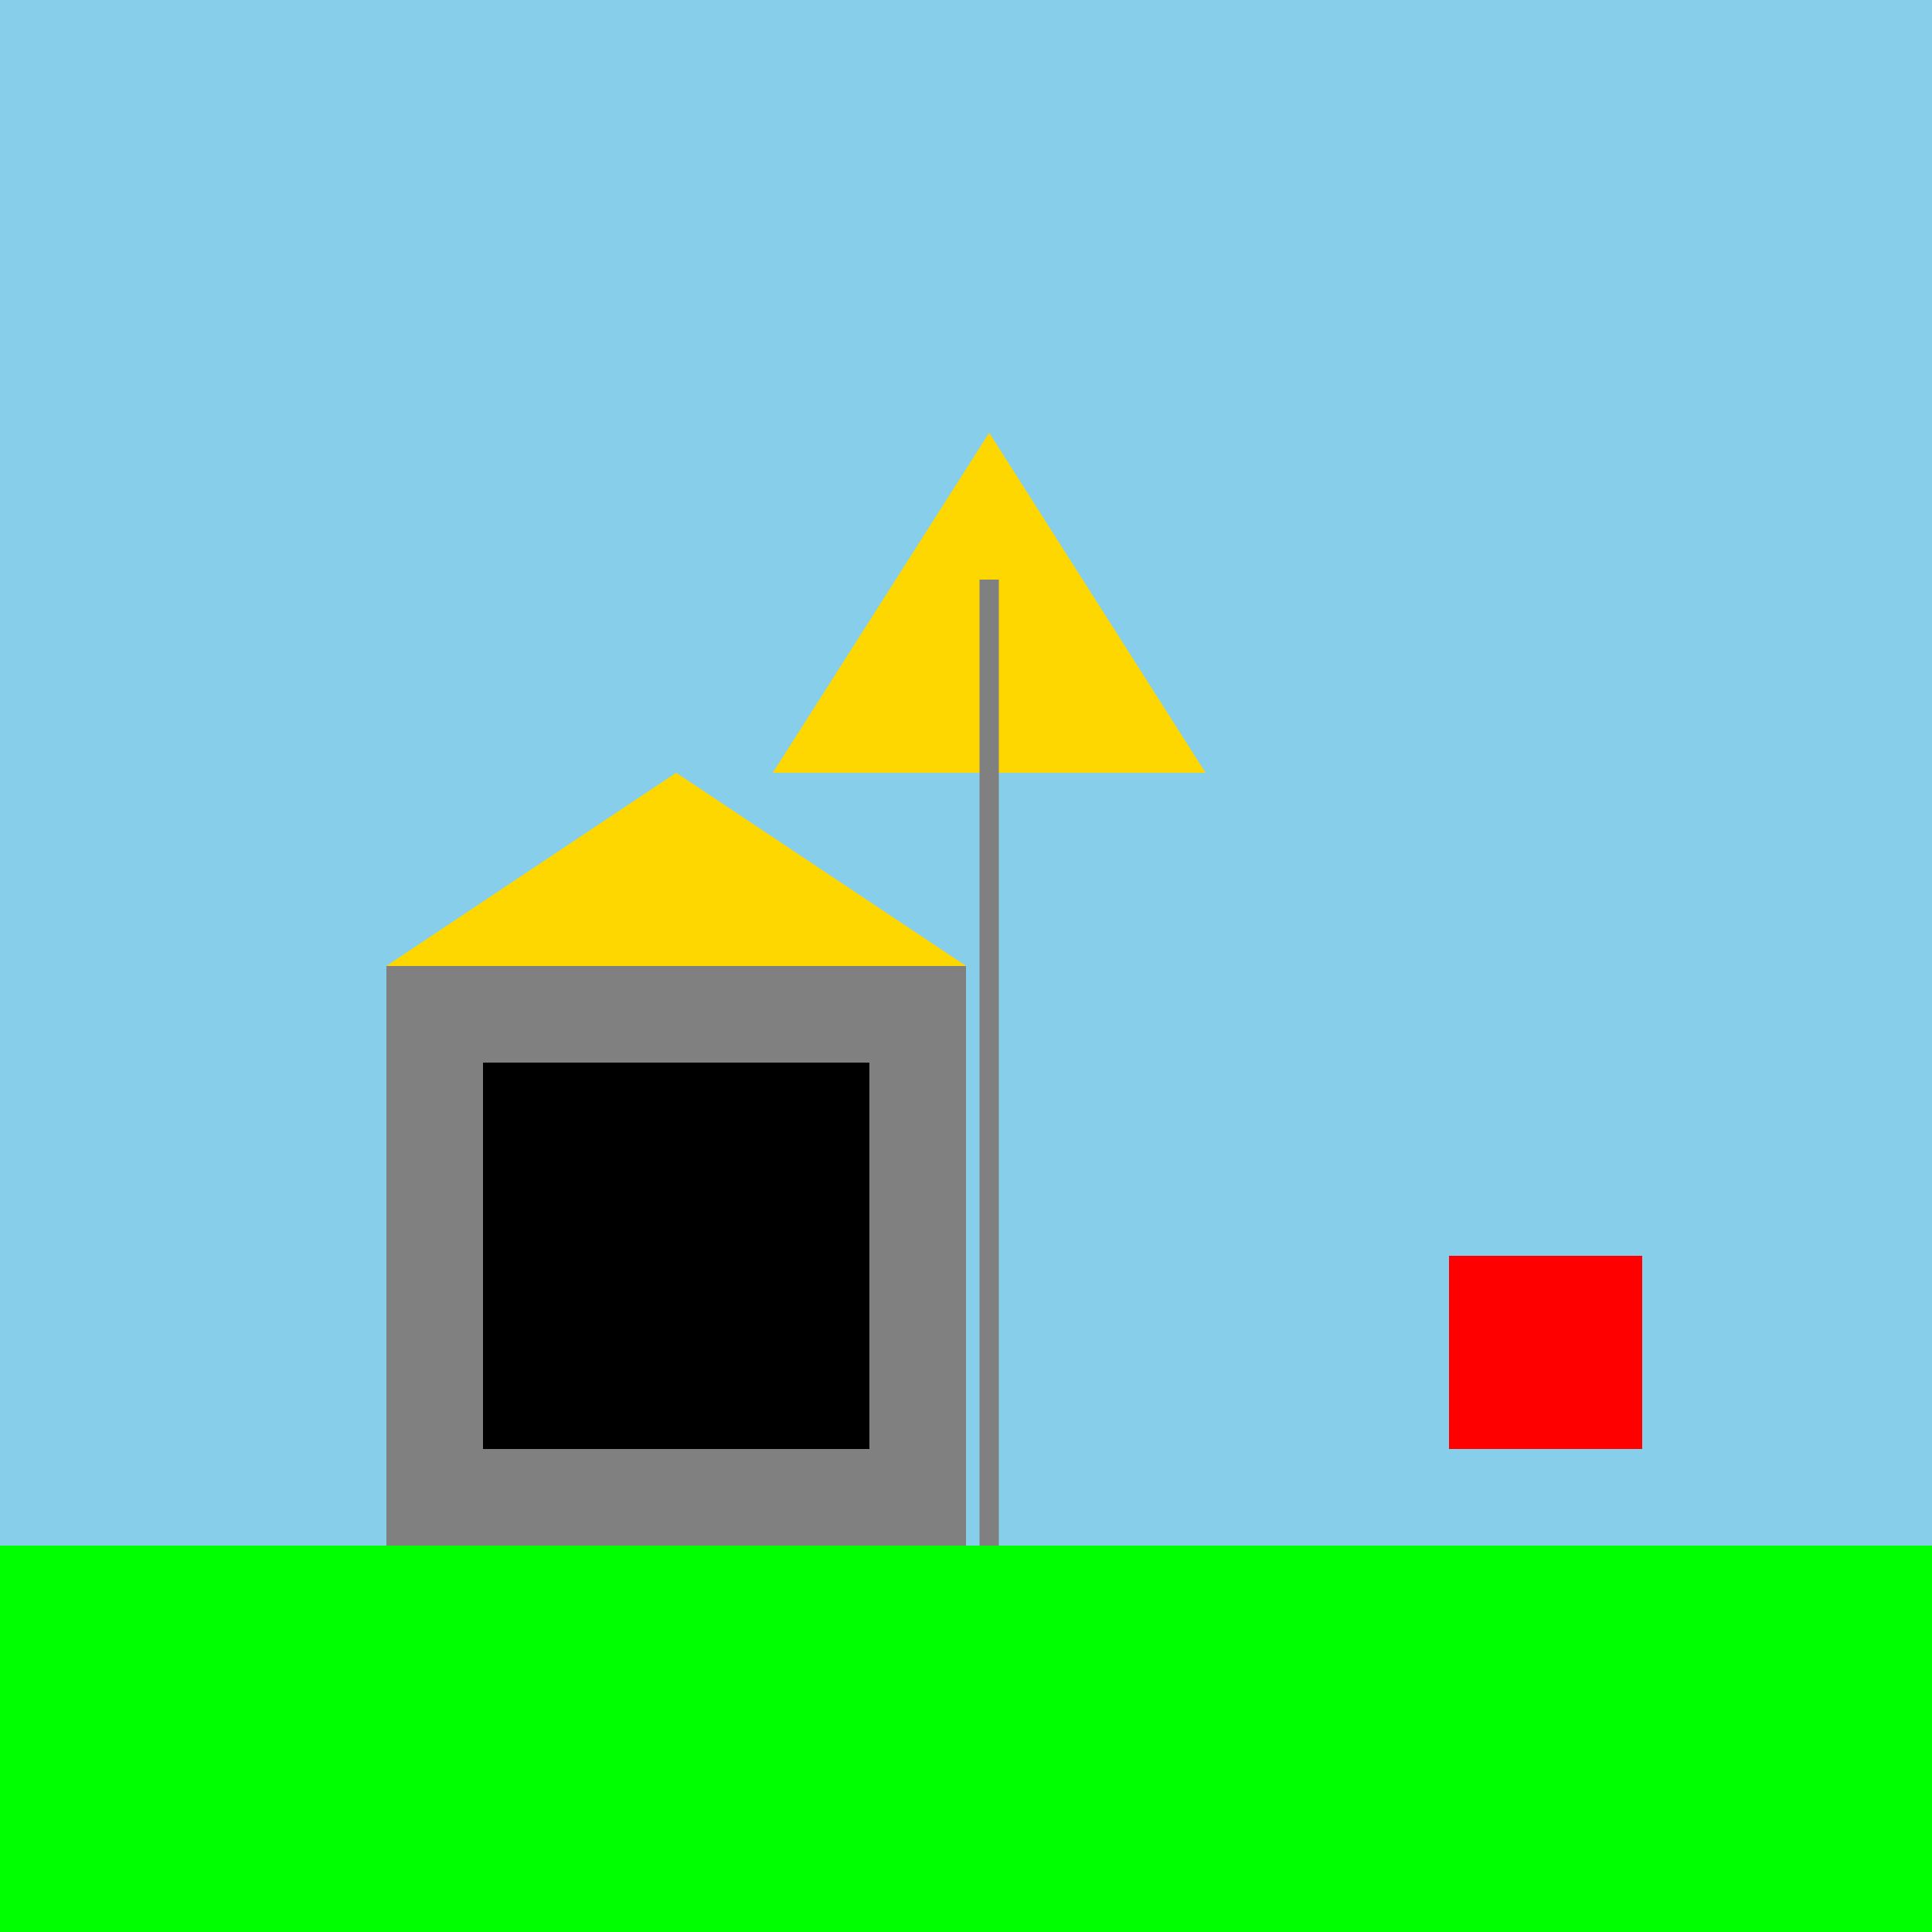 <!--

Generated by DrawGPT.
Free, open source, AI generated images in SVG, PNG, and HTML Canvas format.
https://drawgpt.ai

Created: 2023-09-27T05:45:00.783Z
Link: https://drawgpt.ai/prompt/96004/

-->
<svg xmlns="http://www.w3.org/2000/svg" xmlns:xlink="http://www.w3.org/1999/xlink" width="500" height="500"><defs/><g><rect fill="#87CEEB" stroke="none" x="0" y="0" width="512" height="512"/><rect fill="#00FF00" stroke="none" x="0" y="400" width="512" height="112"/><path fill="#FFD700" stroke="none" paint-order="stroke fill markers" d=" M 200 200 L 312 200 L 256 112 Z"/><path fill="none" stroke="#808080" paint-order="fill stroke markers" d=" M 256 400 L 256 150" stroke-miterlimit="10" stroke-width="5" stroke-dasharray=""/><path fill="#FF0000" stroke="none" paint-order="stroke fill markers" d=" M 375 375 L 425 375 L 425 325 L 375 325 Z"/><rect fill="#808080" stroke="none" x="100" y="250" width="150" height="150"/><rect fill="#000000" stroke="none" x="125" y="275" width="100" height="100"/><path fill="#FFD700" stroke="none" paint-order="stroke fill markers" d=" M 100 250 L 175 200 L 250 250 Z"/></g></svg>